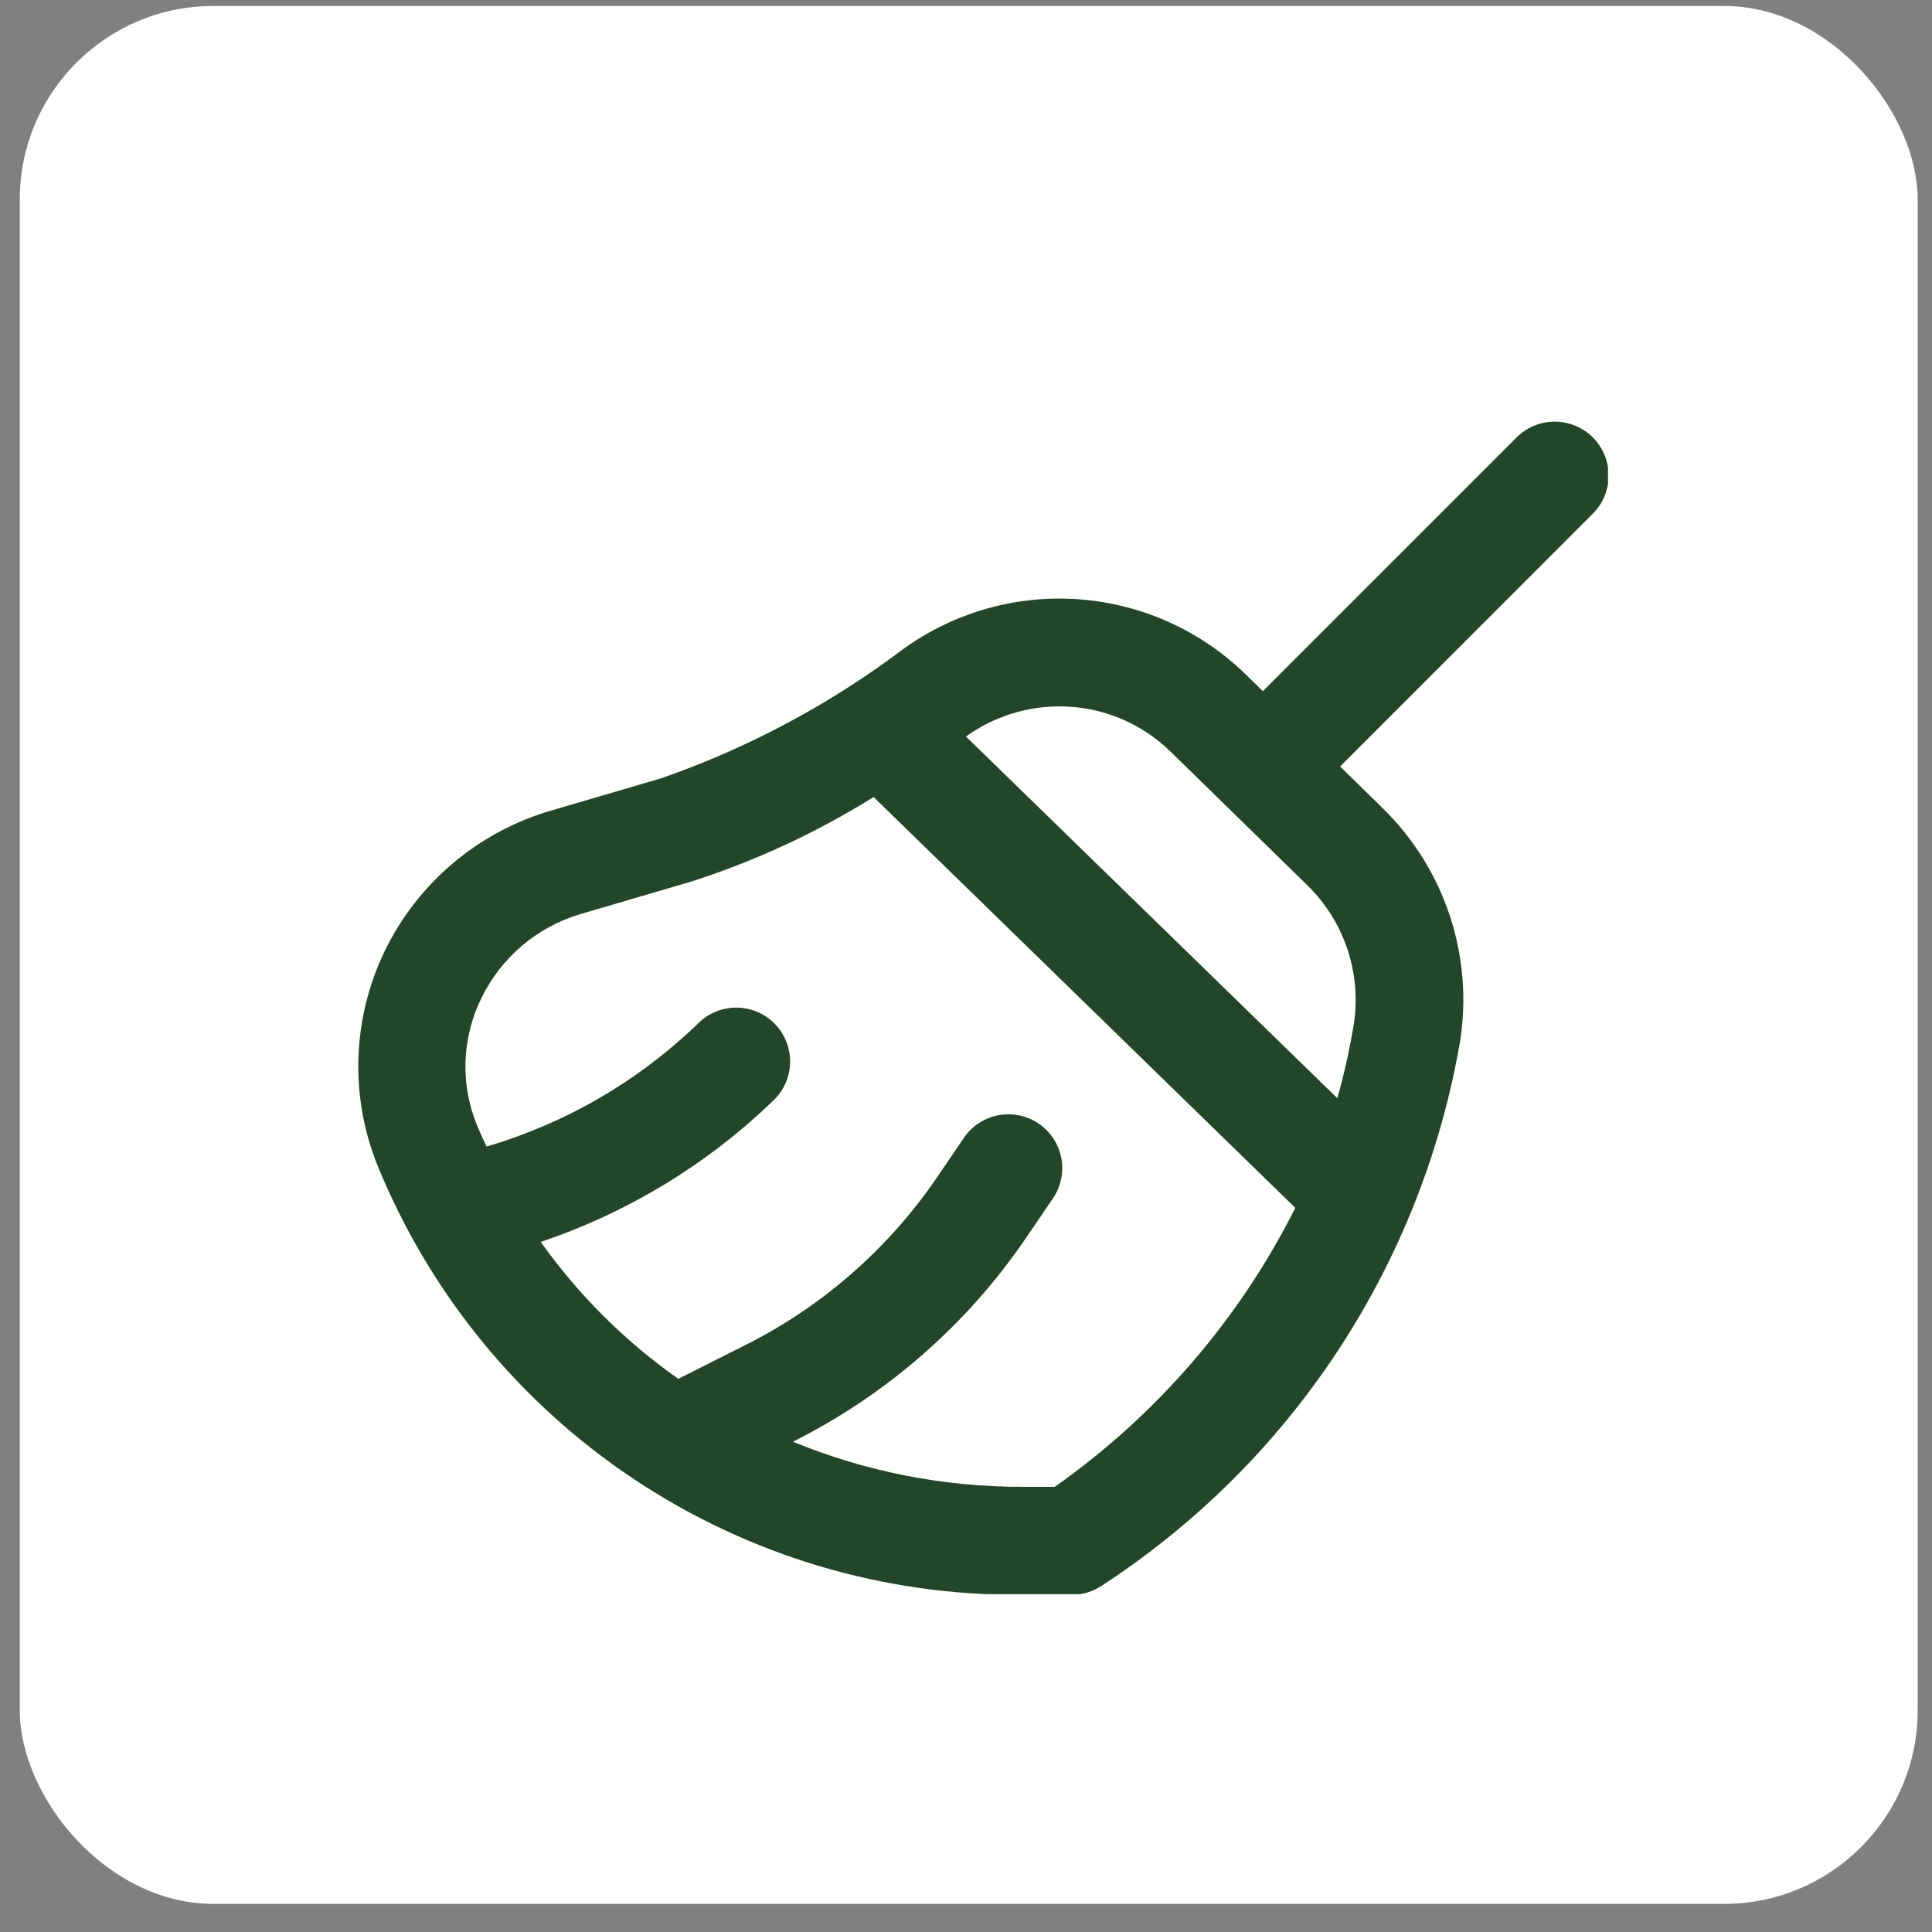 <?xml version="1.0" encoding="UTF-8"?>
<svg xmlns="http://www.w3.org/2000/svg" width="68" height="68" viewBox="0 0 68 68" fill="none">
  <rect x="0" y="0" width="68" height="68" fill="#808080" stroke="none"/>
  <rect x="0.696" y="0.21" width="66.8" height="66.8" rx="6.812" fill="white"></rect>
  <g clip-path="url(#clip0_29_567)">
    <path d="M56.062 15.395C55.706 15.04 55.224 14.841 54.721 14.841C54.218 14.841 53.736 15.04 53.38 15.395L44.448 24.327L43.848 23.74C42.266 22.195 40.19 21.258 37.984 21.094C35.779 20.929 33.587 21.549 31.794 22.842C29.205 24.794 26.328 26.33 23.266 27.395L19.377 28.535C18.114 28.906 16.942 29.537 15.936 30.388C14.931 31.239 14.115 32.29 13.54 33.475C12.975 34.644 12.661 35.918 12.616 37.216C12.572 38.514 12.799 39.806 13.284 41.011C15.119 45.516 18.265 49.366 22.314 52.062C26.363 54.758 31.129 56.176 35.993 56.131H37.726C38.114 56.131 38.492 56.012 38.81 55.79C42.11 53.635 44.931 50.824 47.096 47.53C49.26 44.236 50.722 40.532 51.391 36.648C51.623 35.163 51.498 33.643 51.024 32.217C50.55 30.79 49.742 29.497 48.667 28.447L47.167 26.977L56.067 18.076C56.421 17.719 56.619 17.237 56.618 16.734C56.617 16.232 56.417 15.75 56.062 15.395ZM37.111 52.332H35.986C33.215 52.336 30.471 51.797 27.909 50.744L27.929 50.733C31.208 49.087 34.016 46.636 36.087 43.608L37.059 42.181C37.341 41.766 37.448 41.255 37.354 40.761C37.261 40.268 36.975 39.831 36.56 39.548C36.145 39.266 35.634 39.159 35.14 39.253C34.647 39.346 34.21 39.632 33.927 40.047L32.956 41.474C31.244 43.971 28.927 45.992 26.221 47.349L23.875 48.53C21.999 47.211 20.361 45.581 19.032 43.711C22.105 42.677 24.909 40.971 27.239 38.716C27.599 38.364 27.804 37.884 27.809 37.382C27.815 36.879 27.621 36.394 27.269 36.035C26.918 35.675 26.438 35.47 25.935 35.464C25.432 35.459 24.947 35.653 24.588 36.005C22.489 38.038 19.928 39.531 17.125 40.355C17.011 40.102 16.887 39.854 16.784 39.593C16.494 38.88 16.358 38.114 16.385 37.344C16.413 36.575 16.603 35.82 16.944 35.129C17.288 34.42 17.777 33.791 18.379 33.281C18.981 32.772 19.682 32.393 20.439 32.17L24.325 31.03C26.581 30.306 28.738 29.306 30.749 28.053L45.59 42.513C43.618 46.438 40.705 49.814 37.111 52.34V52.332ZM47.648 36.052C47.505 36.929 47.312 37.797 47.069 38.652L33.998 25.923C34.957 25.234 36.108 24.863 37.289 24.862C38.75 24.86 40.153 25.431 41.197 26.453L46.014 31.158C46.657 31.786 47.14 32.558 47.425 33.41C47.709 34.263 47.786 35.171 47.648 36.059V36.052Z" fill="#234628"></path>
  </g>
  <defs>
    <clipPath id="clip0_29_567">
      <rect width="45" height="45" fill="white" transform="translate(11.596 11.11)"></rect>
    </clipPath>
  </defs>
</svg>
